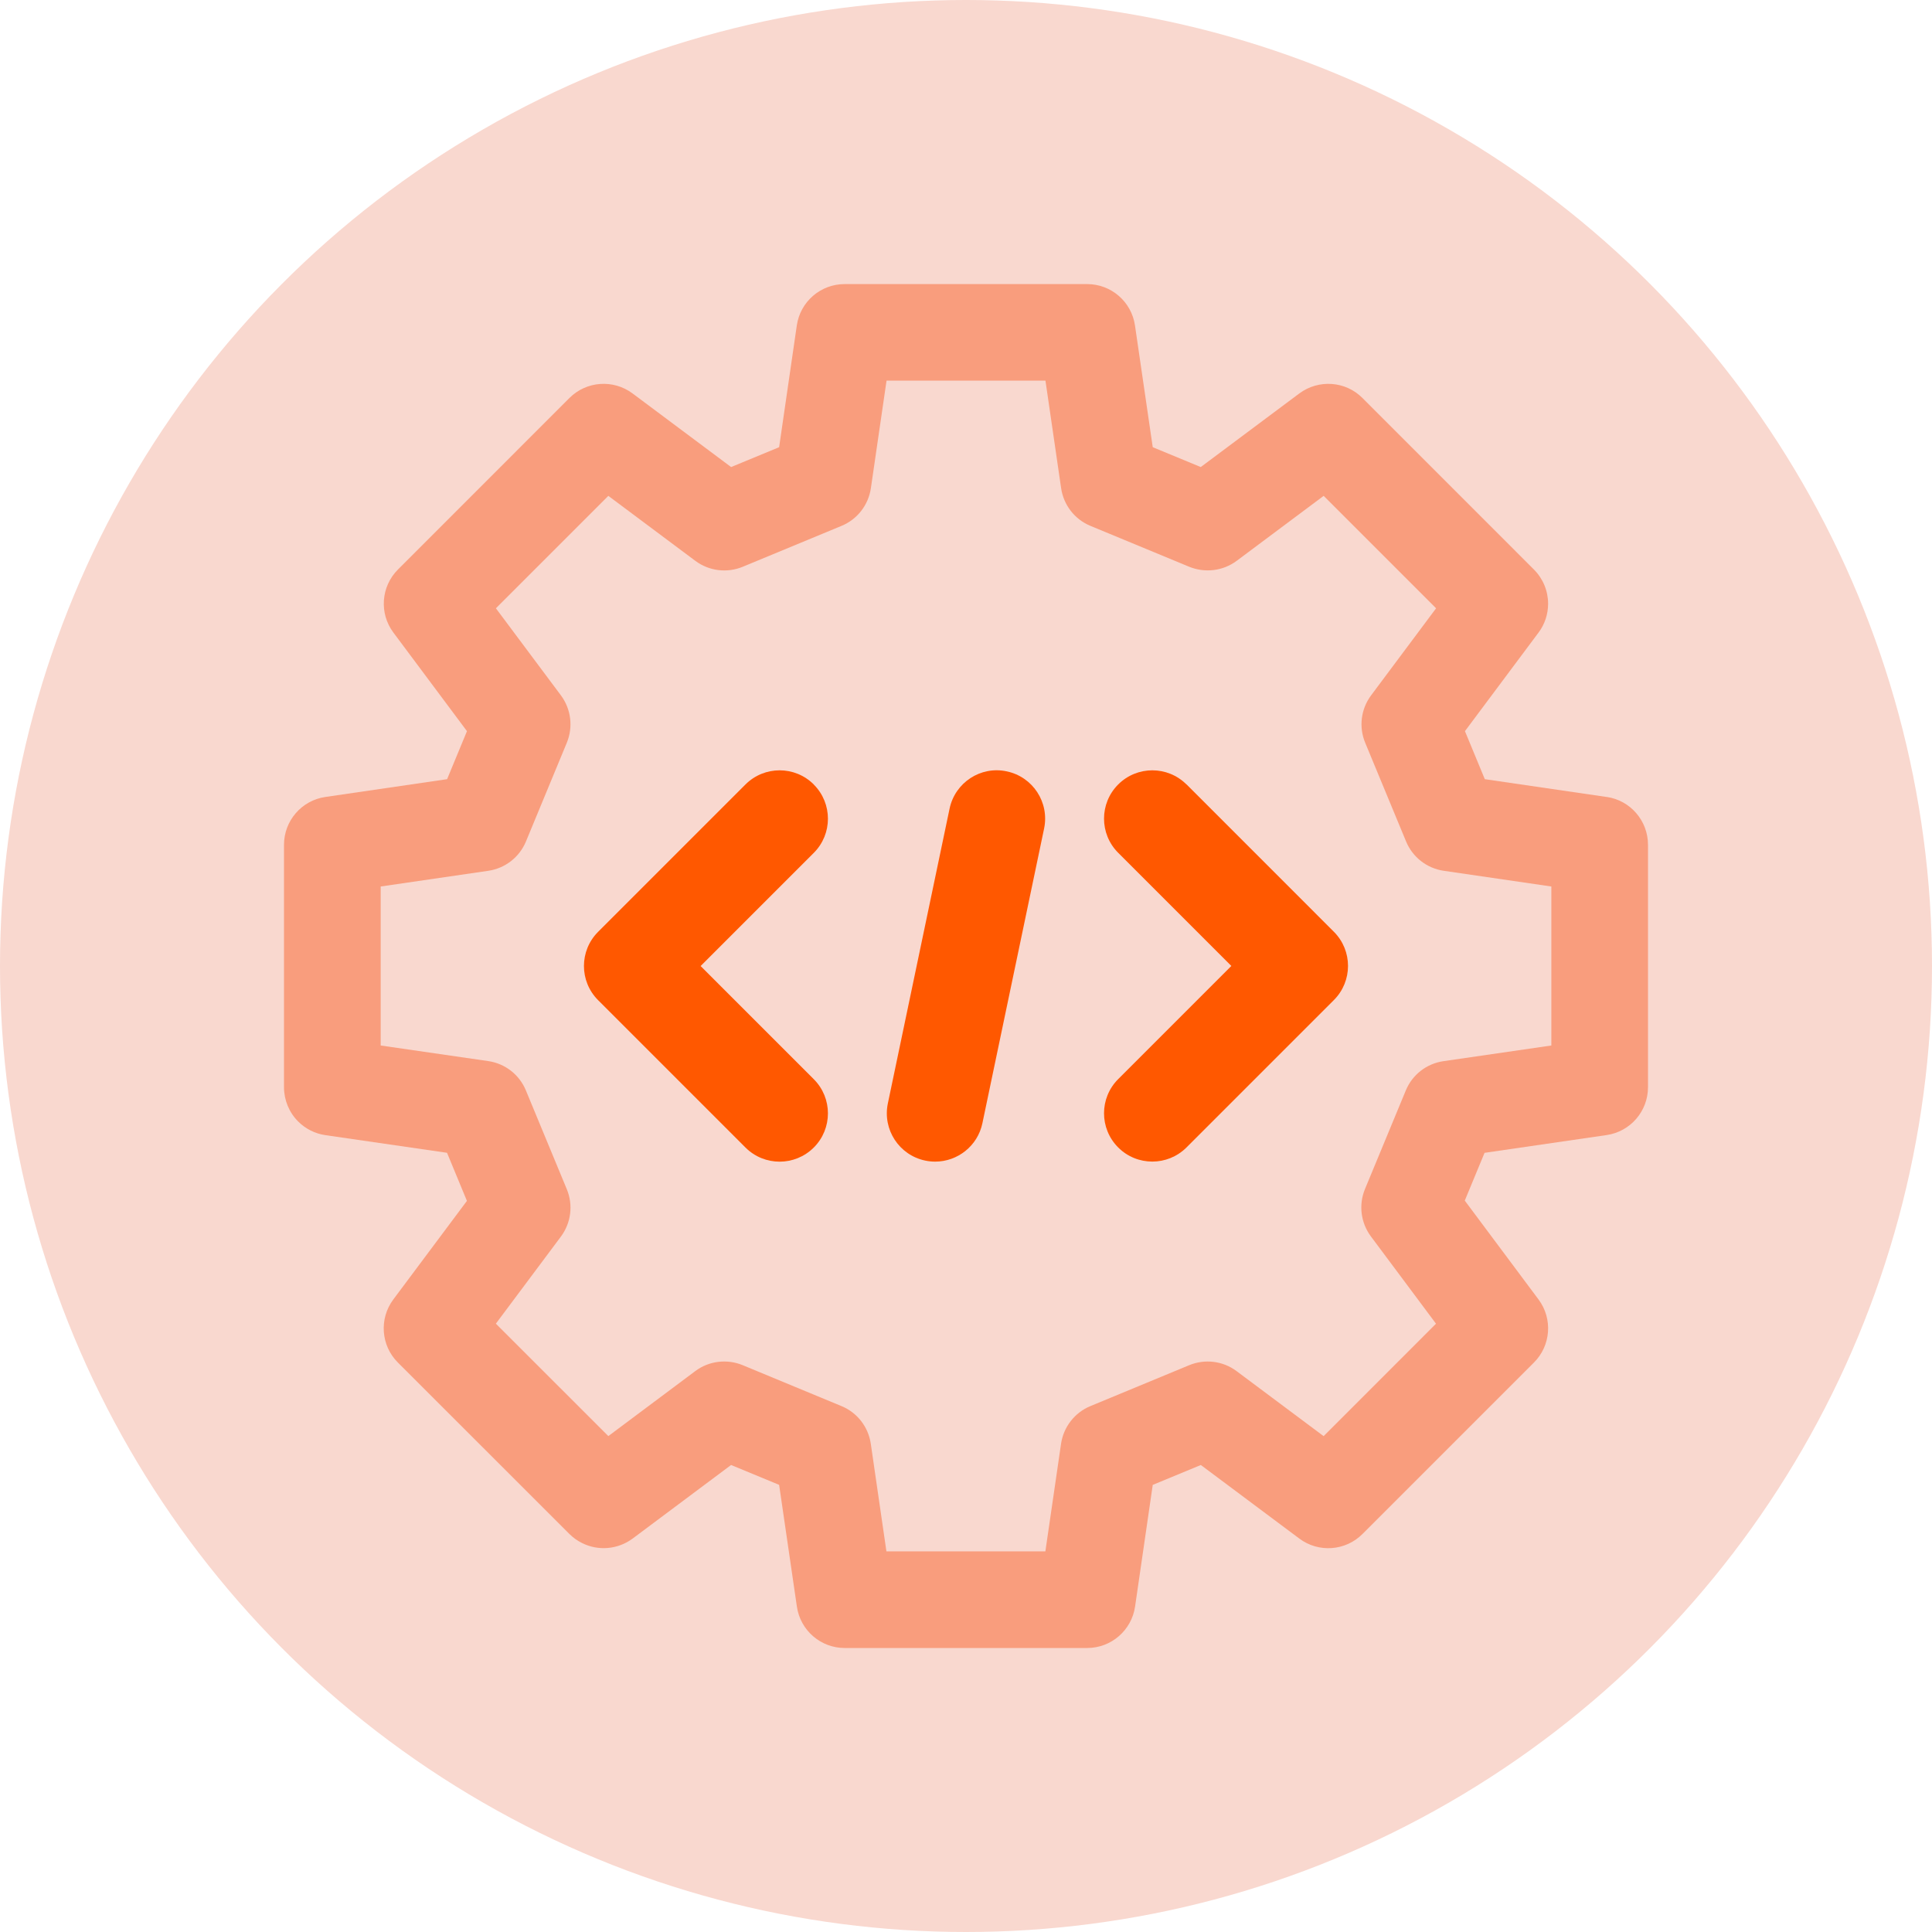 <?xml version="1.0" encoding="UTF-8"?> <svg xmlns="http://www.w3.org/2000/svg" id="Layer_1" version="1.1" viewBox="0 0 47 47"><defs><style> .st0 { fill: #f9d8cf; } .st1 { fill: #f99d7d; } .st2 { fill: #ff5800; } </style></defs><g id="Group_3551"><g id="Group_2924"><circle id="Ellipse_474" class="st0" cx="23.5" cy="23.5" r="23.5"></circle></g></g><g><path class="st1" d="M39.085,19.388l-2.964-.433-.483-1.168,1.79-2.398c.152-.202.233-.449.233-.702,0-.312-.125-.613-.346-.833l-4.171-4.172c-.412-.415-1.067-.458-1.535-.111l-2.398,1.791-1.168-.483-.432-2.961c-.084-.578-.579-1.007-1.163-1.007h-5.901c-.584,0-1.079.428-1.163,1.007l-.43,2.961-1.168.483-2.398-1.791c-.467-.348-1.121-.303-1.535.111l-4.172,4.173c-.413.413-.46,1.066-.111,1.533l1.79,2.399-.483,1.168-2.963.433c-.577.084-1.005.58-1.005,1.163v5.899c0,.312.125.613.345.833.179.179.412.296.662.332l2.959.429.484,1.17-1.79,2.397c-.35.468-.303,1.123.11,1.535l4.173,4.171c.091.091.194.164.307.22.397.2.872.157,1.231-.108l2.395-1.79,1.169.483.432,2.962c.084.578.579,1.007,1.163,1.007h5.901c.584-.001,1.079-.431,1.163-1.008l.43-2.96,1.17-.484,2.396,1.79c.466.349,1.121.304,1.535-.11l4.173-4.173c.413-.413.46-1.066.111-1.534l-1.794-2.405.481-1.162,2.969-.432c.578-.084,1.007-.579,1.007-1.163v-5.9c0-.583-.428-1.079-1.005-1.163h0,0ZM37.739,25.434l-2.623.381c-.41.059-.759.329-.917.713l-.993,2.398c-.158.382-.103.819.143,1.151l1.585,2.125-2.734,2.735-2.117-1.581c-.333-.25-.772-.302-1.153-.145l-2.405.996c-.382.158-.653.507-.713.917l-.381,2.616h-3.867s-.38-2.617-.38-2.617c-.06-.411-.33-.759-.714-.917l-2.402-.995c-.381-.157-.821-.106-1.153.143l-2.116,1.582-2.736-2.735,1.581-2.117c.249-.333.303-.77.145-1.153l-.996-2.405c-.158-.383-.507-.654-.917-.713l-2.615-.379v-3.868l2.618-.382c.41-.06.757-.33.916-.713l.994-2.402c.158-.383.103-.821-.143-1.152l-1.582-2.119,2.735-2.735,2.118,1.582c.332.247.77.301,1.152.143l2.403-.995c.383-.158.654-.506.714-.917l.381-2.616h3.866l.381,2.616c.06.41.33.759.713.917l2.403.995c.385.156.821.103,1.153-.143l2.118-1.582,2.735,2.735-1.582,2.119c-.247.332-.302.769-.143,1.152l.995,2.402c.158.382.506.653.916.713l2.618.382v3.867s-.001,0-.001,0h0Z"></path><path class="st2" d="M19.797,19.084c-.459-.459-1.203-.459-1.662,0l-3.585,3.585c-.459.459-.459,1.203,0,1.662l3.585,3.585c.23.23.53.344.831.344s.601-.115.831-.344c.459-.459.459-1.203,0-1.662l-2.753-2.753,2.753-2.753c.459-.459.459-1.203,0-1.662h0Z"></path><path class="st2" d="M28.864,19.084c-.459-.459-1.203-.459-1.662,0s-.459,1.203,0,1.662l2.753,2.753-2.753,2.753c-.459.459-.459,1.203,0,1.662.229.23.53.344.831.344s.601-.115.831-.344l3.585-3.585c.459-.459.459-1.203,0-1.662,0,0-3.585-3.585-3.584-3.585h0Z"></path><path class="st2" d="M24.491,18.765c-.635-.137-1.258.273-1.391.909l-1.501,7.169c-.133.636.274,1.258.909,1.391.081.017.162.025.242.025.544,0,1.033-.38,1.149-.934l1.501-7.169c.133-.636-.274-1.258-.909-1.391h0Z"></path></g></svg> 